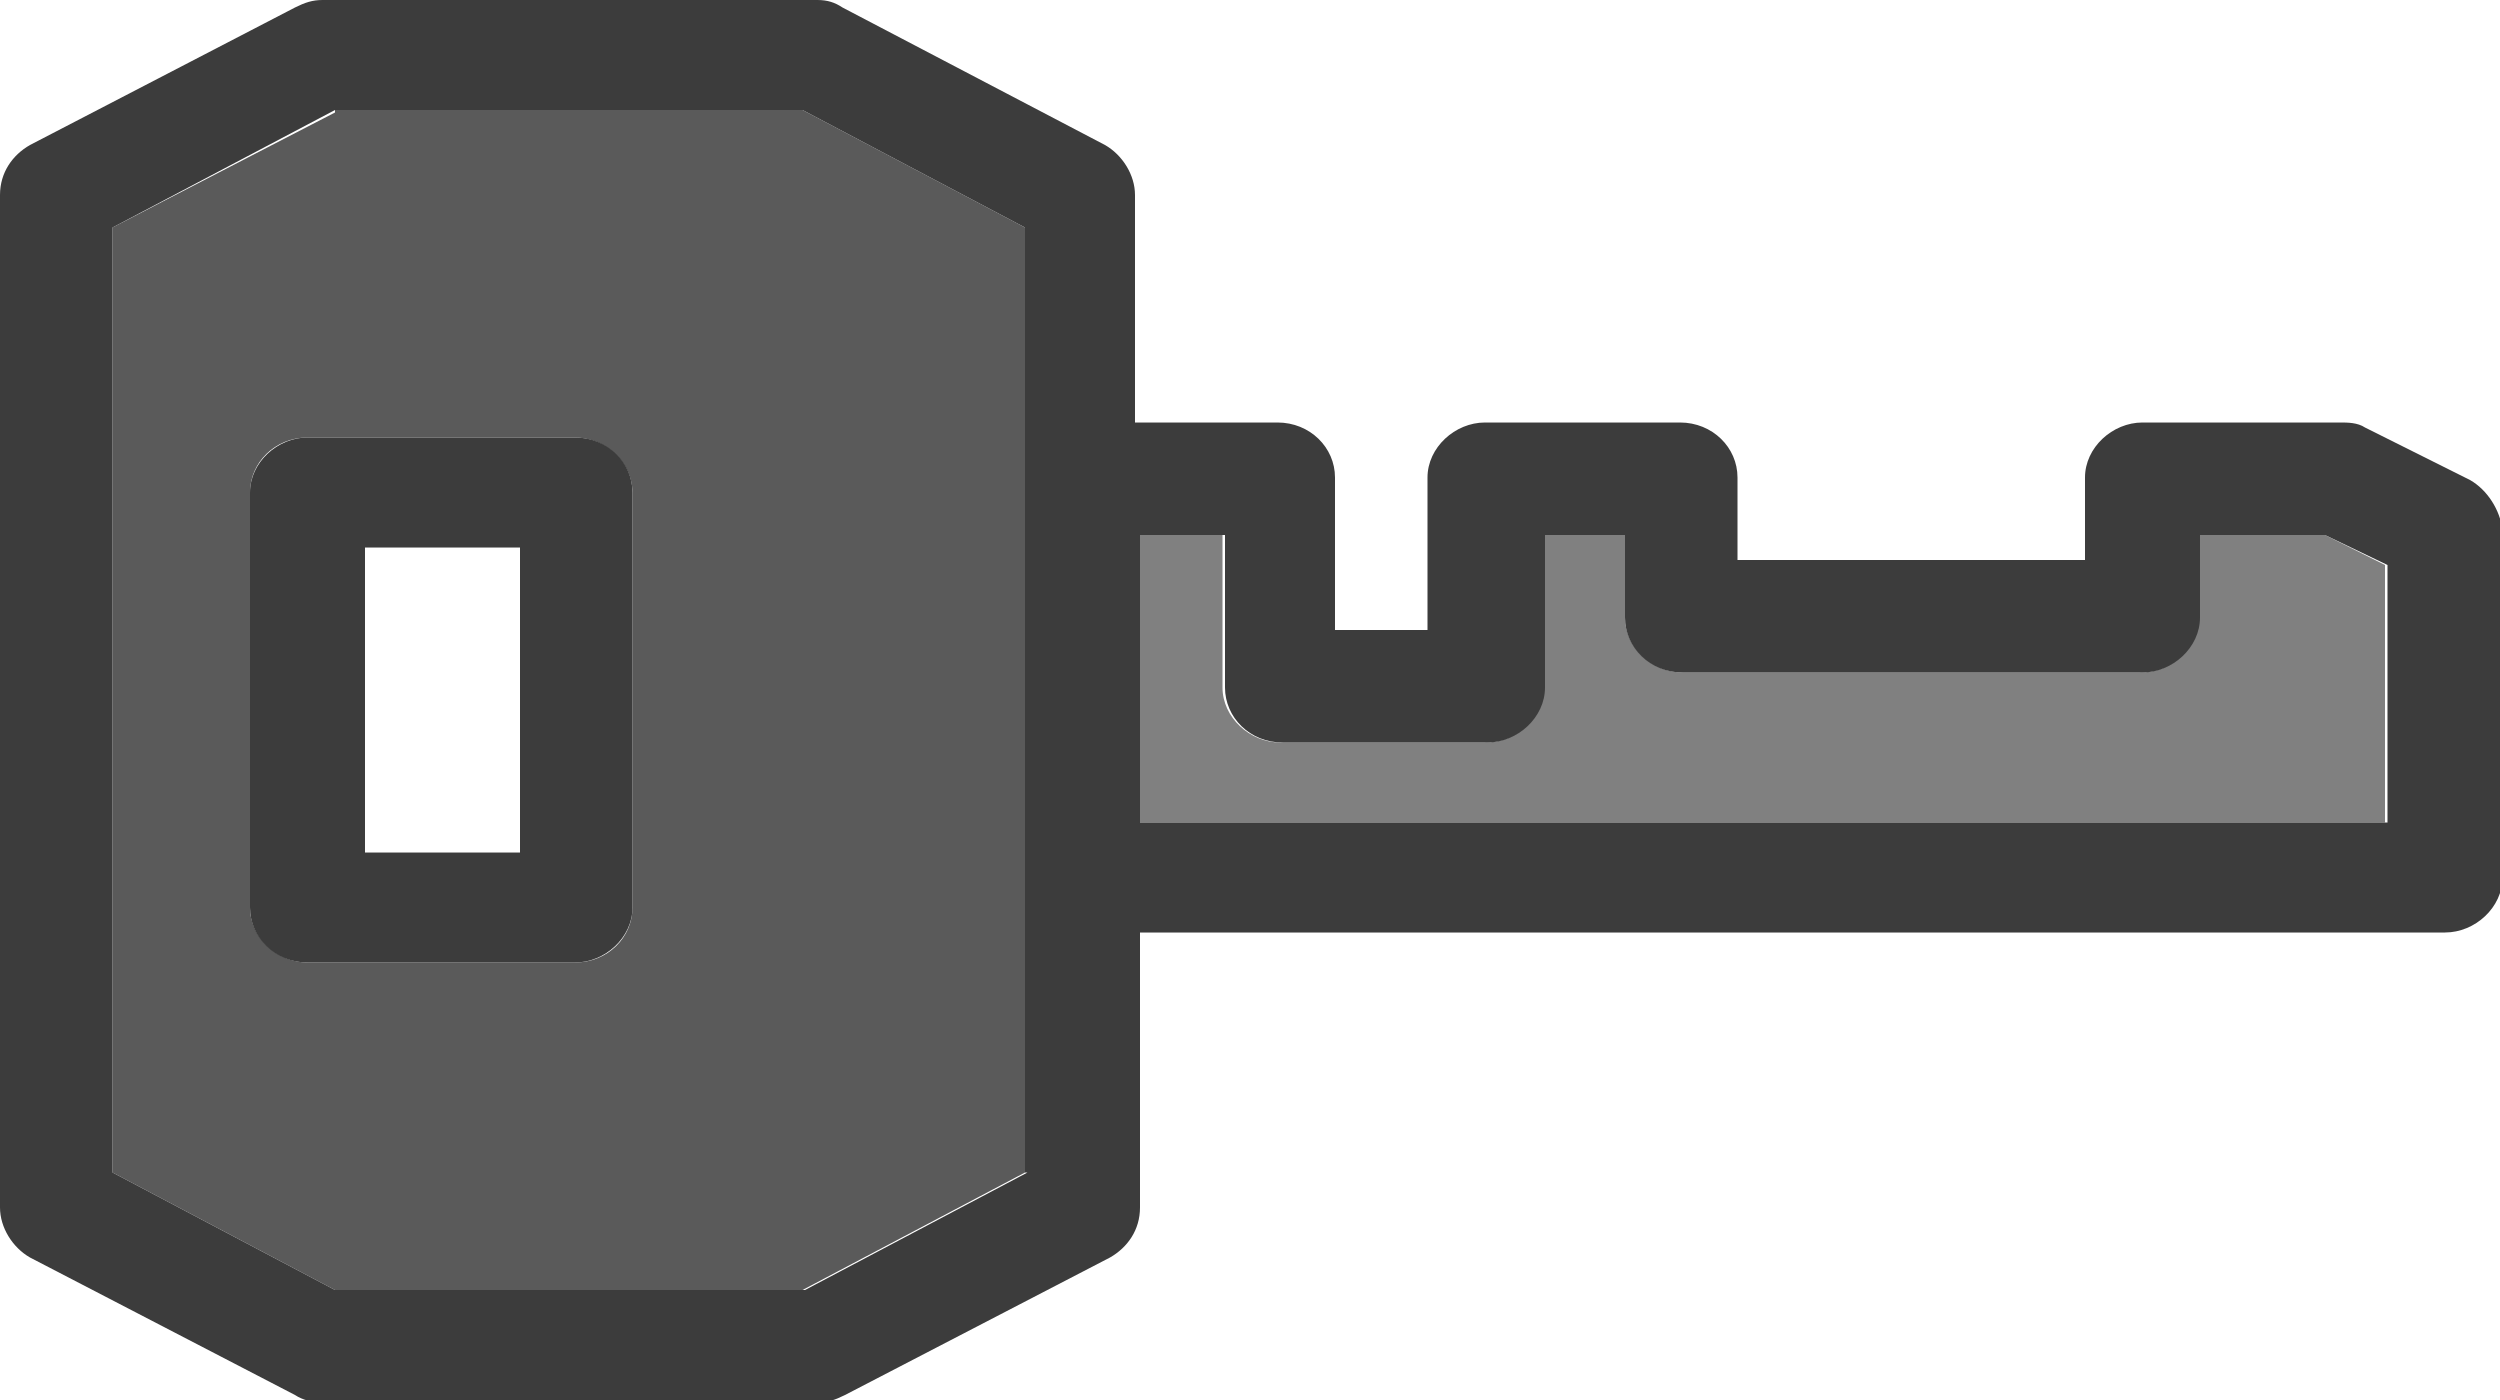 <svg xmlns="http://www.w3.org/2000/svg" viewBox="0 0 100 56"><path fill="#5A5A5A" d="M13.4 4.5L4.5 9.1v37.8l8.9 4.7h18.7l8.9-4.7V9.1l-8.9-4.7H13.4zm11.9 31.8c0 1.2-1 2.2-2.3 2.2H12.3c-1.2 0-2.3-1-2.3-2.2V19.7c0-1.2 1-2.2 2.3-2.2H23c1.2 0 2.3 1 2.3 2.2v16.6z"/><path fill="gray" d="M87.9 21.4v3.3c0 1.2-1 2.2-2.3 2.2H67.3c-1.2 0-2.3-1-2.3-2.2v-3.3h-3.3v6.1c0 1.2-1 2.2-2.3 2.2h-8.2c-1.2 0-2.3-1-2.3-2.2v-6.1h-3.4v11.5h49.9V22.6L93 21.4h-5.1z"/><g fill="#3C3C3C"><path d="M23 17.5H12.3c-1.2 0-2.3 1-2.3 2.2v16.6c0 1.2 1 2.2 2.3 2.2H23c1.2 0 2.3-1 2.3-2.2V19.7c0-1.2-1-2.2-2.3-2.2zm-2.2 16.6h-6.2V21.9h6.2v12.2z"/><path d="M98.8 19.2l-4.2-2.1c-.3-.2-.7-.2-1-.2h-7.9c-1.2 0-2.3 1-2.3 2.2v3.3H69.5v-3.3c0-1.2-1-2.2-2.3-2.2h-7.8c-1.2 0-2.3 1-2.3 2.2v6.1h-3.7v-6.1c0-1.2-1-2.2-2.3-2.2h-5.7V7.8c0-.8-.5-1.6-1.2-2L33.7.3c-.3-.2-.6-.3-1-.3H12.9c-.4 0-.7.1-1.1.3L1.2 5.8C.5 6.2 0 6.9 0 7.8v40.5c0 .8.5 1.6 1.2 2l10.6 5.5c.3.2.7.3 1.1.3h19.8c.4 0 .7-.1 1.1-.3l10.6-5.5c.7-.4 1.2-1.1 1.2-2v-11h52.2c1.2 0 2.3-1 2.3-2.2V21.2c-.1-.8-.6-1.6-1.3-2zM41.1 46.9l-8.9 4.7H13.4l-8.9-4.7V9.1l8.9-4.7h18.7L41 9.1v37.8zm54.4-14H45.6V21.4H49v6.1c0 1.2 1 2.2 2.3 2.2h8.2c1.2 0 2.3-1 2.3-2.2v-6.1H65v3.3c0 1.2 1 2.2 2.3 2.2h18.4c1.2 0 2.3-1 2.3-2.2v-3.3h5l2.5 1.2v10.3z"/></g></svg>